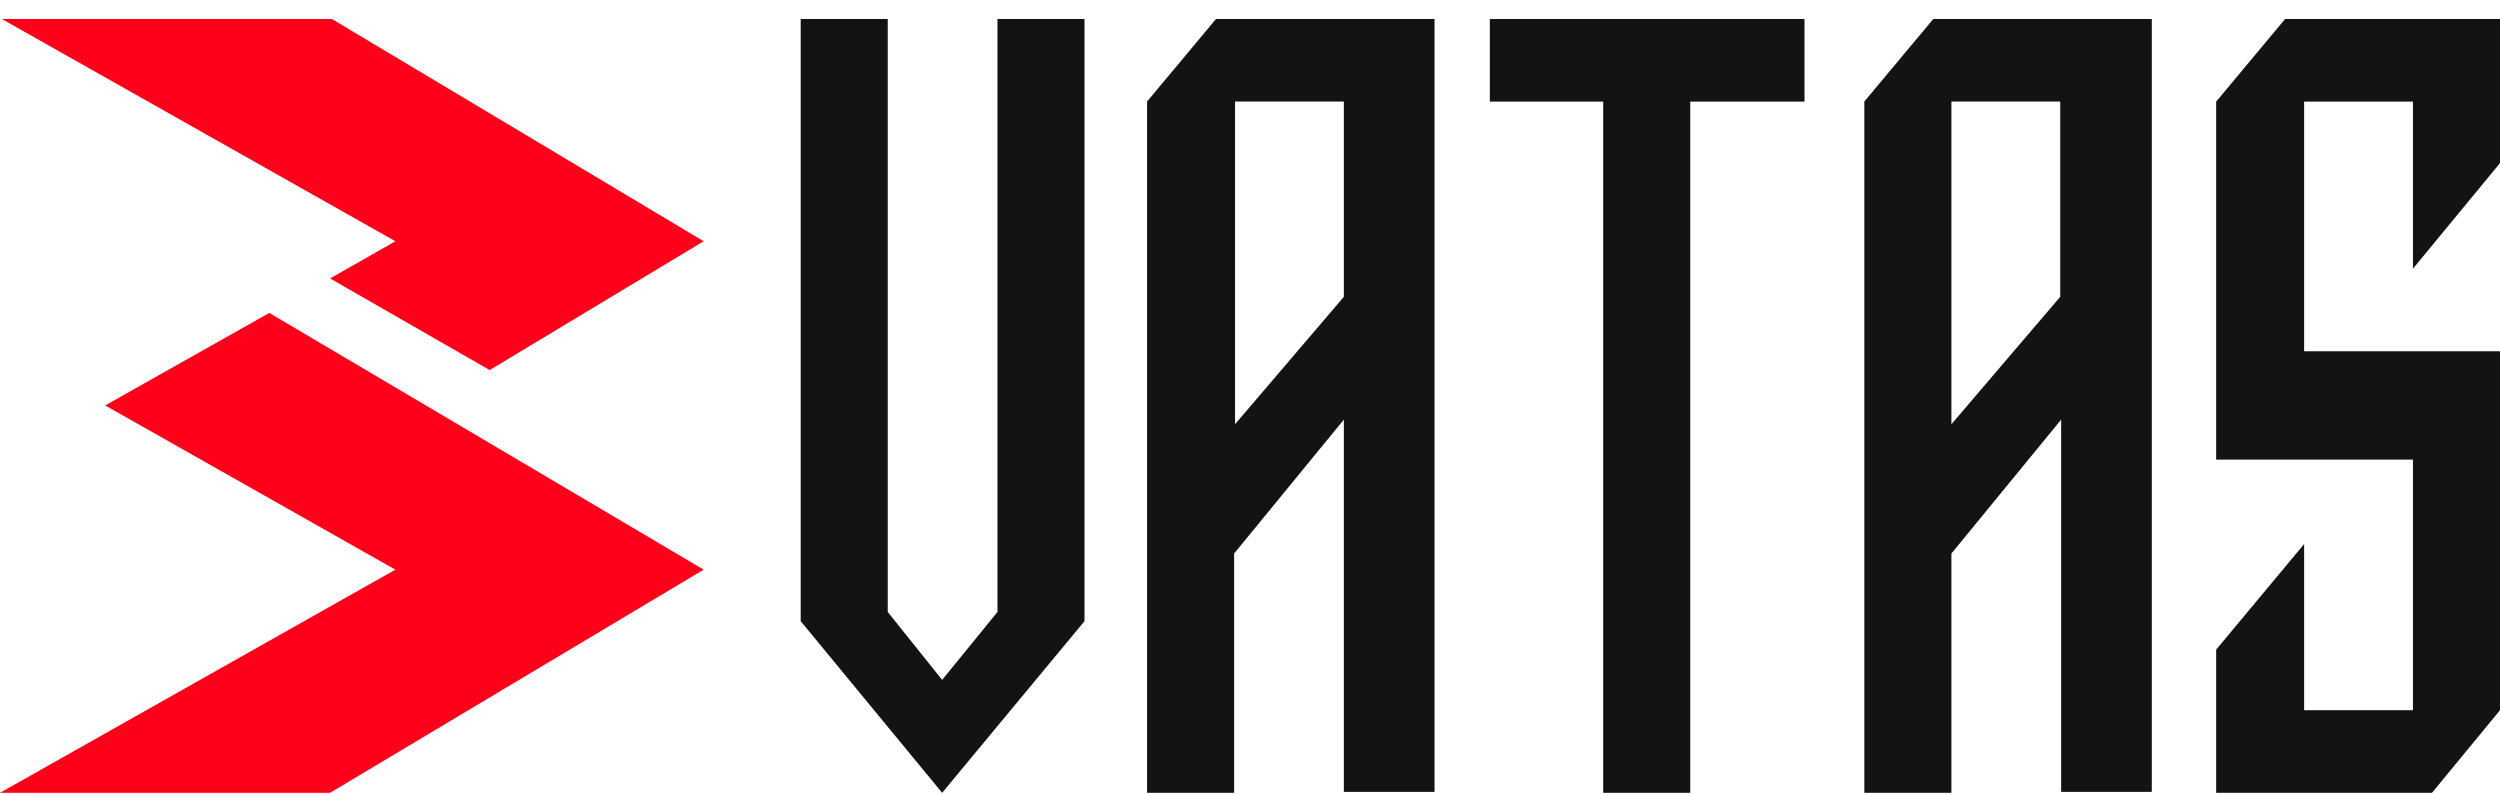 <svg width="126" height="40" viewBox="0 0 126 40" fill="none" xmlns="http://www.w3.org/2000/svg">
<path d="M16.636 14.034L19.926 12.159L0.091 0.957H16.727L35.465 12.159L24.679 18.651L16.636 14.034ZM5.301 20.434L13.573 15.771L35.465 28.71L16.636 39.957H0L19.926 28.71L5.301 20.434Z" fill="#FF001A"/>
<path d="M67.73 14.959V5.116H62.246V21.381L67.73 14.959ZM62.2 27.897V39.957H57.813V5.116L61.286 0.957H72.301V39.911H67.73V21.15L62.2 27.897Z" fill="#141313"/>
<path d="M80.801 5.121H75.088V0.957H90.947V5.121H85.188V39.957H80.801V5.121Z" fill="#141313"/>
<path d="M103.835 14.959V5.116H98.351V21.381L103.835 14.959ZM98.351 27.897V39.957H93.963V5.116L97.437 0.957H108.451V39.911H103.881V21.15L98.351 27.897Z" fill="#141313"/>
<path d="M44.742 30.843L47.484 34.267L50.272 30.843V0.957H54.659V31.306L47.484 39.957L40.355 31.306V0.957H44.742V30.843Z" fill="#141313"/>
<path d="M126 17.705H116.128V5.121H121.613V13.541L126 8.221V0.957H117.225H115.169L111.695 5.121V23.164H121.613V35.794H116.128V27.42L111.695 32.74V39.957H120.516H122.572L126 35.794V17.705Z" fill="#141313"/>
</svg>
